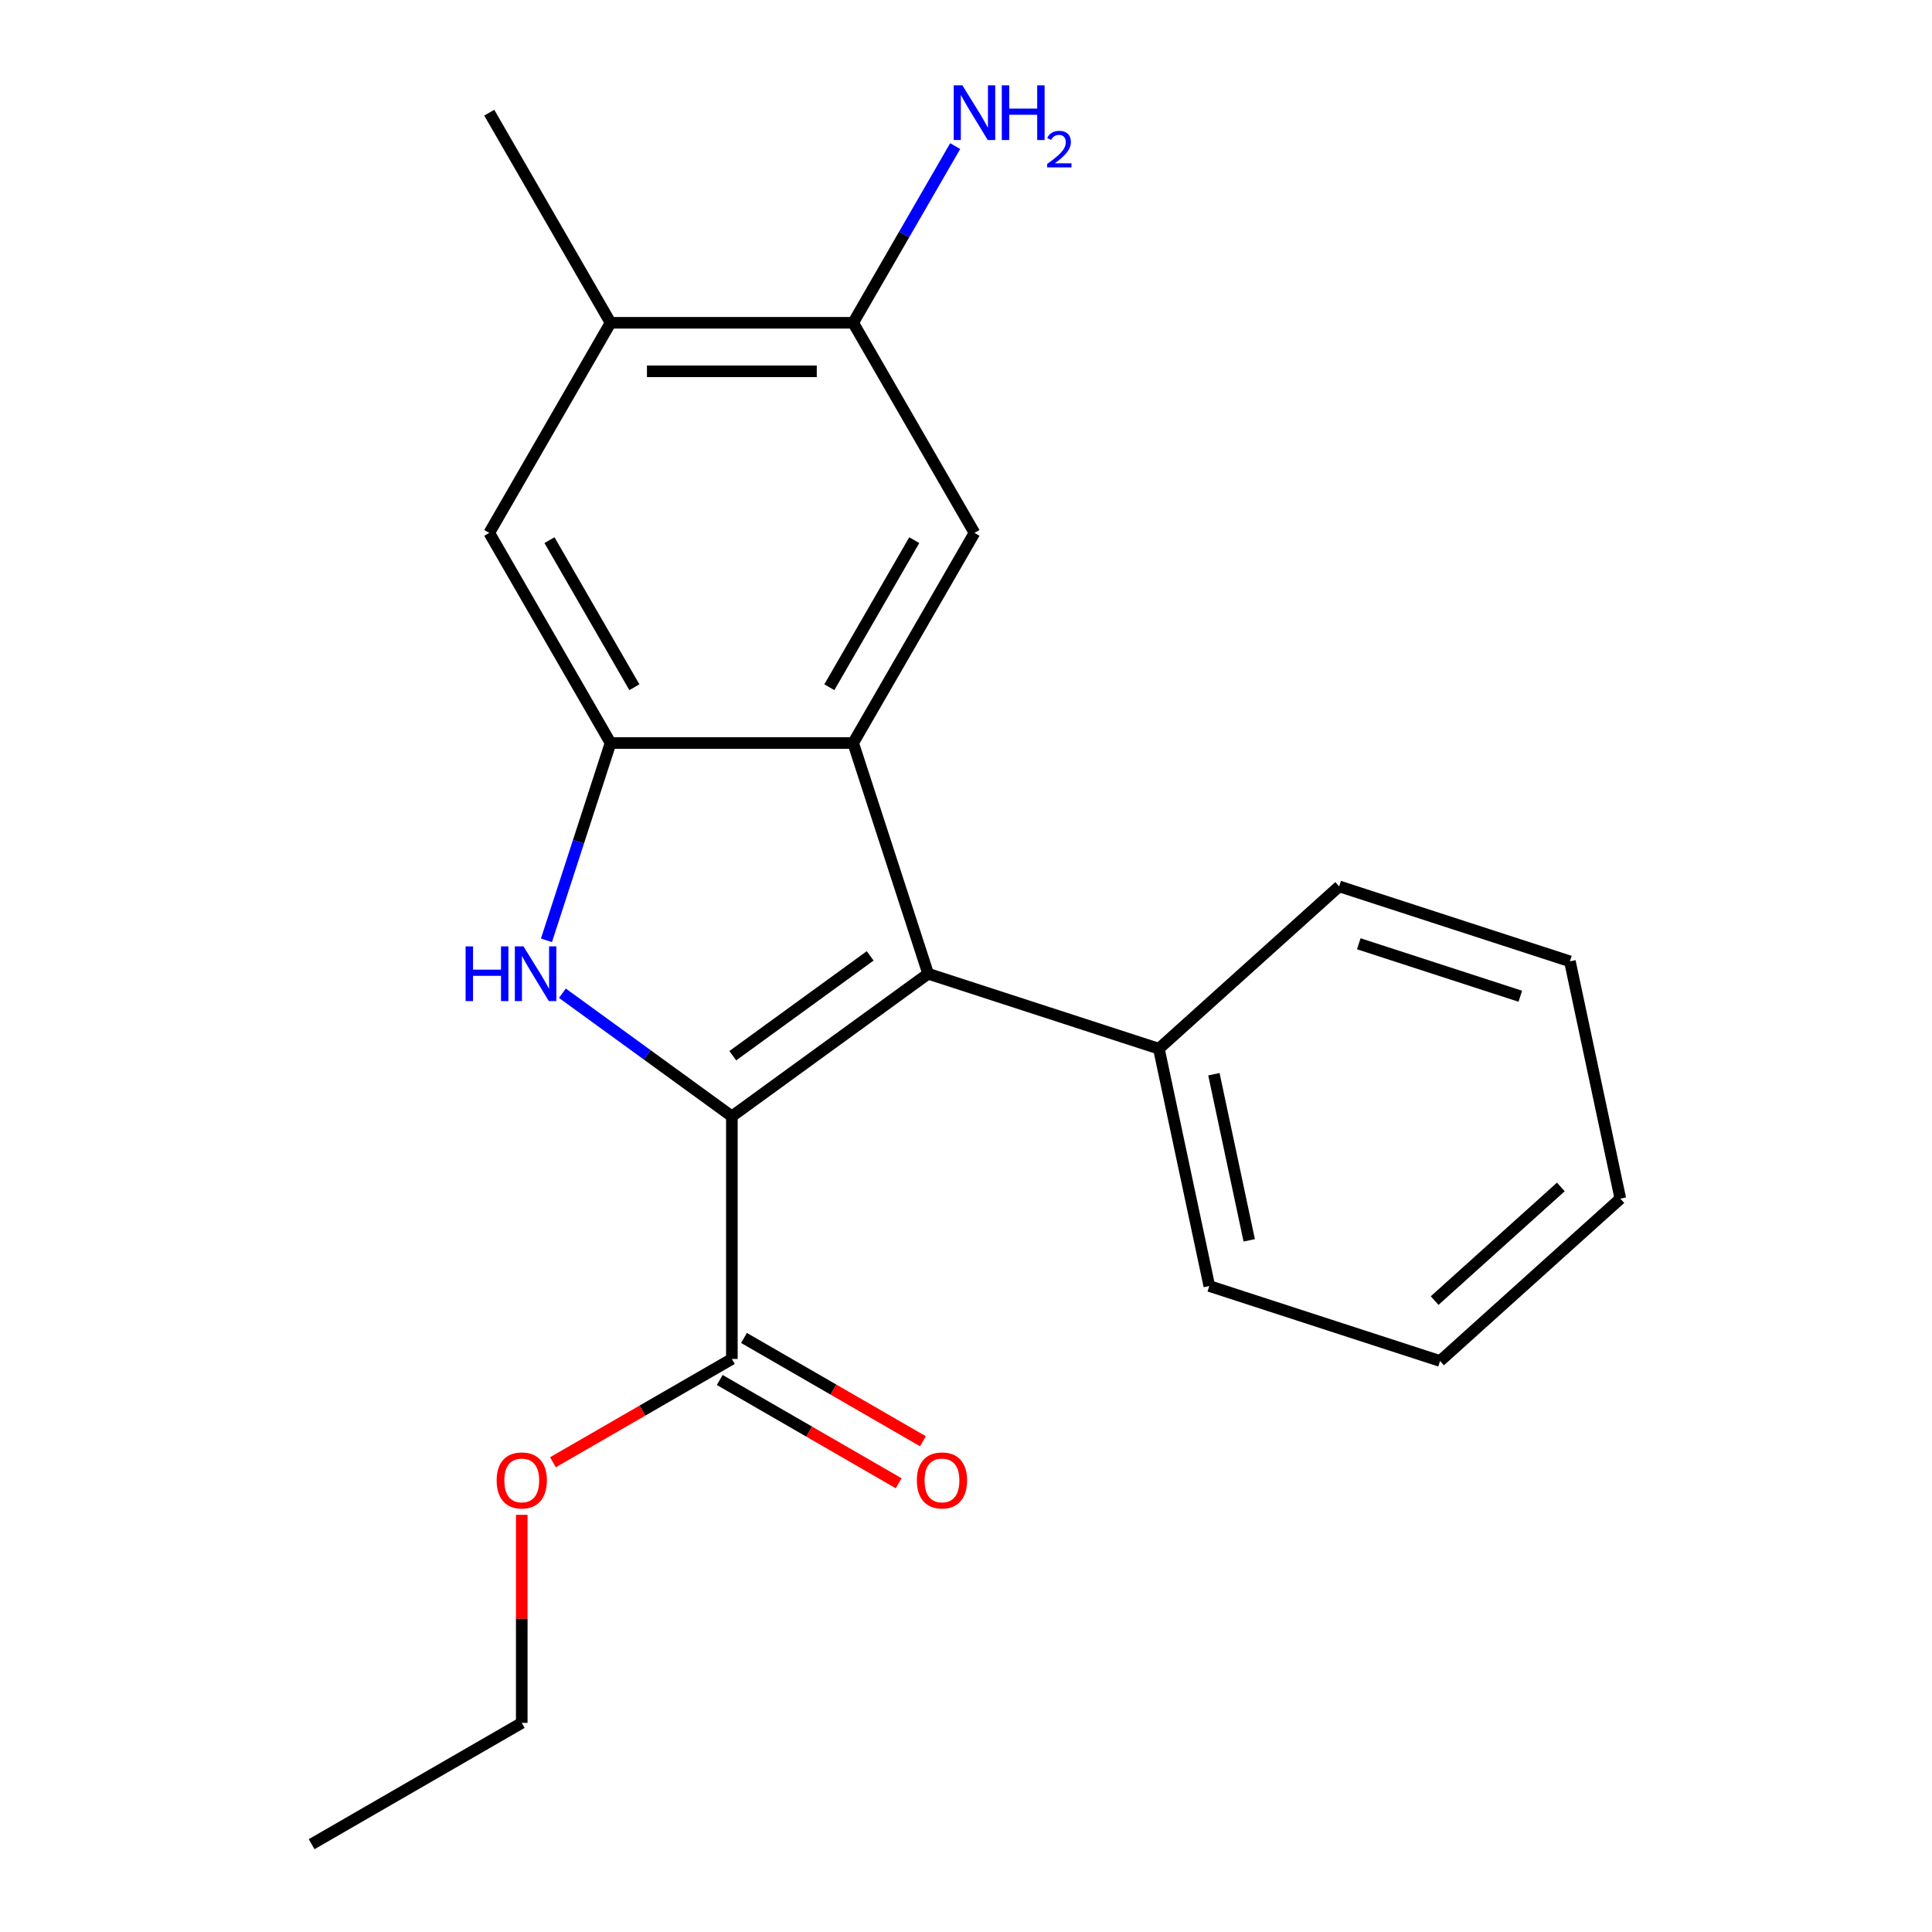 <?xml version='1.0' encoding='iso-8859-1'?>
<svg version='1.1' baseProfile='full'
              xmlns='http://www.w3.org/2000/svg'
                      xmlns:rdkit='http://www.rdkit.org/xml'
                      xmlns:xlink='http://www.w3.org/1999/xlink'
                  xml:space='preserve'
width='1000px' height='1000px' viewBox='0 0 1000 1000'>
<!-- END OF HEADER -->
<rect style='opacity:1.0;fill:#FFFFFF;stroke:none' width='1000' height='1000' x='0' y='0'> </rect>
<path class='bond-0' d='M 378.811,577.82 L 334.955,545.956' style='fill:none;fill-rule:evenodd;stroke:#000000;stroke-width:6px;stroke-linecap:butt;stroke-linejoin:miter;stroke-opacity:1' />
<path class='bond-0' d='M 334.955,545.956 L 291.098,514.092' style='fill:none;fill-rule:evenodd;stroke:#0000FF;stroke-width:6px;stroke-linecap:butt;stroke-linejoin:miter;stroke-opacity:1' />
<path class='bond-1' d='M 378.811,577.82 L 480.404,504.008' style='fill:none;fill-rule:evenodd;stroke:#000000;stroke-width:6px;stroke-linecap:butt;stroke-linejoin:miter;stroke-opacity:1' />
<path class='bond-1' d='M 379.288,546.429 L 450.403,494.761' style='fill:none;fill-rule:evenodd;stroke:#000000;stroke-width:6px;stroke-linecap:butt;stroke-linejoin:miter;stroke-opacity:1' />
<path class='bond-5' d='M 378.811,577.82 L 378.811,703.395' style='fill:none;fill-rule:evenodd;stroke:#000000;stroke-width:6px;stroke-linecap:butt;stroke-linejoin:miter;stroke-opacity:1' />
<path class='bond-3' d='M 282.84,486.709 L 299.432,435.644' style='fill:none;fill-rule:evenodd;stroke:#0000FF;stroke-width:6px;stroke-linecap:butt;stroke-linejoin:miter;stroke-opacity:1' />
<path class='bond-3' d='M 299.432,435.644 L 316.024,384.579' style='fill:none;fill-rule:evenodd;stroke:#000000;stroke-width:6px;stroke-linecap:butt;stroke-linejoin:miter;stroke-opacity:1' />
<path class='bond-2' d='M 480.404,504.008 L 441.599,384.579' style='fill:none;fill-rule:evenodd;stroke:#000000;stroke-width:6px;stroke-linecap:butt;stroke-linejoin:miter;stroke-opacity:1' />
<path class='bond-9' d='M 480.404,504.008 L 599.833,542.813' style='fill:none;fill-rule:evenodd;stroke:#000000;stroke-width:6px;stroke-linecap:butt;stroke-linejoin:miter;stroke-opacity:1' />
<path class='bond-4' d='M 441.599,384.579 L 504.387,275.828' style='fill:none;fill-rule:evenodd;stroke:#000000;stroke-width:6px;stroke-linecap:butt;stroke-linejoin:miter;stroke-opacity:1' />
<path class='bond-4' d='M 429.267,355.709 L 473.218,279.583' style='fill:none;fill-rule:evenodd;stroke:#000000;stroke-width:6px;stroke-linecap:butt;stroke-linejoin:miter;stroke-opacity:1' />
<path class='bond-21' d='M 441.599,384.579 L 316.024,384.579' style='fill:none;fill-rule:evenodd;stroke:#000000;stroke-width:6px;stroke-linecap:butt;stroke-linejoin:miter;stroke-opacity:1' />
<path class='bond-6' d='M 316.024,384.579 L 253.236,275.828' style='fill:none;fill-rule:evenodd;stroke:#000000;stroke-width:6px;stroke-linecap:butt;stroke-linejoin:miter;stroke-opacity:1' />
<path class='bond-6' d='M 328.356,355.709 L 284.404,279.583' style='fill:none;fill-rule:evenodd;stroke:#000000;stroke-width:6px;stroke-linecap:butt;stroke-linejoin:miter;stroke-opacity:1' />
<path class='bond-7' d='M 504.387,275.828 L 441.599,167.076' style='fill:none;fill-rule:evenodd;stroke:#000000;stroke-width:6px;stroke-linecap:butt;stroke-linejoin:miter;stroke-opacity:1' />
<path class='bond-10' d='M 372.533,714.27 L 418.839,741.005' style='fill:none;fill-rule:evenodd;stroke:#000000;stroke-width:6px;stroke-linecap:butt;stroke-linejoin:miter;stroke-opacity:1' />
<path class='bond-10' d='M 418.839,741.005 L 465.145,767.74' style='fill:none;fill-rule:evenodd;stroke:#FF0000;stroke-width:6px;stroke-linecap:butt;stroke-linejoin:miter;stroke-opacity:1' />
<path class='bond-10' d='M 385.09,692.52 L 431.396,719.254' style='fill:none;fill-rule:evenodd;stroke:#000000;stroke-width:6px;stroke-linecap:butt;stroke-linejoin:miter;stroke-opacity:1' />
<path class='bond-10' d='M 431.396,719.254 L 477.702,745.989' style='fill:none;fill-rule:evenodd;stroke:#FF0000;stroke-width:6px;stroke-linecap:butt;stroke-linejoin:miter;stroke-opacity:1' />
<path class='bond-12' d='M 378.811,703.395 L 332.505,730.13' style='fill:none;fill-rule:evenodd;stroke:#000000;stroke-width:6px;stroke-linecap:butt;stroke-linejoin:miter;stroke-opacity:1' />
<path class='bond-12' d='M 332.505,730.13 L 286.199,756.864' style='fill:none;fill-rule:evenodd;stroke:#FF0000;stroke-width:6px;stroke-linecap:butt;stroke-linejoin:miter;stroke-opacity:1' />
<path class='bond-8' d='M 253.236,275.828 L 316.024,167.076' style='fill:none;fill-rule:evenodd;stroke:#000000;stroke-width:6px;stroke-linecap:butt;stroke-linejoin:miter;stroke-opacity:1' />
<path class='bond-11' d='M 441.599,167.076 L 467.999,121.35' style='fill:none;fill-rule:evenodd;stroke:#000000;stroke-width:6px;stroke-linecap:butt;stroke-linejoin:miter;stroke-opacity:1' />
<path class='bond-11' d='M 467.999,121.35 L 494.399,75.624' style='fill:none;fill-rule:evenodd;stroke:#0000FF;stroke-width:6px;stroke-linecap:butt;stroke-linejoin:miter;stroke-opacity:1' />
<path class='bond-22' d='M 441.599,167.076 L 316.024,167.076' style='fill:none;fill-rule:evenodd;stroke:#000000;stroke-width:6px;stroke-linecap:butt;stroke-linejoin:miter;stroke-opacity:1' />
<path class='bond-22' d='M 422.763,192.191 L 334.86,192.191' style='fill:none;fill-rule:evenodd;stroke:#000000;stroke-width:6px;stroke-linecap:butt;stroke-linejoin:miter;stroke-opacity:1' />
<path class='bond-13' d='M 316.024,167.076 L 253.236,58.325' style='fill:none;fill-rule:evenodd;stroke:#000000;stroke-width:6px;stroke-linecap:butt;stroke-linejoin:miter;stroke-opacity:1' />
<path class='bond-14' d='M 599.833,542.813 L 625.942,665.644' style='fill:none;fill-rule:evenodd;stroke:#000000;stroke-width:6px;stroke-linecap:butt;stroke-linejoin:miter;stroke-opacity:1' />
<path class='bond-14' d='M 628.316,556.016 L 646.592,641.998' style='fill:none;fill-rule:evenodd;stroke:#000000;stroke-width:6px;stroke-linecap:butt;stroke-linejoin:miter;stroke-opacity:1' />
<path class='bond-15' d='M 599.833,542.813 L 693.154,458.787' style='fill:none;fill-rule:evenodd;stroke:#000000;stroke-width:6px;stroke-linecap:butt;stroke-linejoin:miter;stroke-opacity:1' />
<path class='bond-16' d='M 270.06,784.082 L 270.06,837.92' style='fill:none;fill-rule:evenodd;stroke:#FF0000;stroke-width:6px;stroke-linecap:butt;stroke-linejoin:miter;stroke-opacity:1' />
<path class='bond-16' d='M 270.06,837.92 L 270.06,891.758' style='fill:none;fill-rule:evenodd;stroke:#000000;stroke-width:6px;stroke-linecap:butt;stroke-linejoin:miter;stroke-opacity:1' />
<path class='bond-19' d='M 625.942,665.644 L 745.371,704.449' style='fill:none;fill-rule:evenodd;stroke:#000000;stroke-width:6px;stroke-linecap:butt;stroke-linejoin:miter;stroke-opacity:1' />
<path class='bond-18' d='M 693.154,458.787 L 812.583,497.592' style='fill:none;fill-rule:evenodd;stroke:#000000;stroke-width:6px;stroke-linecap:butt;stroke-linejoin:miter;stroke-opacity:1' />
<path class='bond-18' d='M 703.307,488.493 L 786.908,515.657' style='fill:none;fill-rule:evenodd;stroke:#000000;stroke-width:6px;stroke-linecap:butt;stroke-linejoin:miter;stroke-opacity:1' />
<path class='bond-17' d='M 270.06,891.758 L 161.308,954.545' style='fill:none;fill-rule:evenodd;stroke:#000000;stroke-width:6px;stroke-linecap:butt;stroke-linejoin:miter;stroke-opacity:1' />
<path class='bond-20' d='M 812.583,497.592 L 838.692,620.423' style='fill:none;fill-rule:evenodd;stroke:#000000;stroke-width:6px;stroke-linecap:butt;stroke-linejoin:miter;stroke-opacity:1' />
<path class='bond-23' d='M 745.371,704.449 L 838.692,620.423' style='fill:none;fill-rule:evenodd;stroke:#000000;stroke-width:6px;stroke-linecap:butt;stroke-linejoin:miter;stroke-opacity:1' />
<path class='bond-23' d='M 742.564,673.181 L 807.888,614.363' style='fill:none;fill-rule:evenodd;stroke:#000000;stroke-width:6px;stroke-linecap:butt;stroke-linejoin:miter;stroke-opacity:1' />
<path  class='atom-1' d='M 240.999 489.848
L 244.839 489.848
L 244.839 501.888
L 259.319 501.888
L 259.319 489.848
L 263.159 489.848
L 263.159 518.168
L 259.319 518.168
L 259.319 505.088
L 244.839 505.088
L 244.839 518.168
L 240.999 518.168
L 240.999 489.848
' fill='#0000FF'/>
<path  class='atom-1' d='M 270.959 489.848
L 280.239 504.848
Q 281.159 506.328, 282.639 509.008
Q 284.119 511.688, 284.199 511.848
L 284.199 489.848
L 287.959 489.848
L 287.959 518.168
L 284.079 518.168
L 274.119 501.768
Q 272.959 499.848, 271.719 497.648
Q 270.519 495.448, 270.159 494.768
L 270.159 518.168
L 266.479 518.168
L 266.479 489.848
L 270.959 489.848
' fill='#0000FF'/>
<path  class='atom-11' d='M 474.563 766.262
Q 474.563 759.462, 477.923 755.662
Q 481.283 751.862, 487.563 751.862
Q 493.843 751.862, 497.203 755.662
Q 500.563 759.462, 500.563 766.262
Q 500.563 773.142, 497.163 777.062
Q 493.763 780.942, 487.563 780.942
Q 481.323 780.942, 477.923 777.062
Q 474.563 773.182, 474.563 766.262
M 487.563 777.742
Q 491.883 777.742, 494.203 774.862
Q 496.563 771.942, 496.563 766.262
Q 496.563 760.702, 494.203 757.902
Q 491.883 755.062, 487.563 755.062
Q 483.243 755.062, 480.883 757.862
Q 478.563 760.662, 478.563 766.262
Q 478.563 771.982, 480.883 774.862
Q 483.243 777.742, 487.563 777.742
' fill='#FF0000'/>
<path  class='atom-12' d='M 498.127 44.165
L 507.407 59.165
Q 508.327 60.645, 509.807 63.325
Q 511.287 66.005, 511.367 66.165
L 511.367 44.165
L 515.127 44.165
L 515.127 72.485
L 511.247 72.485
L 501.287 56.085
Q 500.127 54.165, 498.887 51.965
Q 497.687 49.765, 497.327 49.085
L 497.327 72.485
L 493.647 72.485
L 493.647 44.165
L 498.127 44.165
' fill='#0000FF'/>
<path  class='atom-12' d='M 518.527 44.165
L 522.367 44.165
L 522.367 56.205
L 536.847 56.205
L 536.847 44.165
L 540.687 44.165
L 540.687 72.485
L 536.847 72.485
L 536.847 59.405
L 522.367 59.405
L 522.367 72.485
L 518.527 72.485
L 518.527 44.165
' fill='#0000FF'/>
<path  class='atom-12' d='M 542.059 71.491
Q 542.746 69.722, 544.383 68.746
Q 546.019 67.742, 548.29 67.742
Q 551.115 67.742, 552.699 69.273
Q 554.283 70.805, 554.283 73.524
Q 554.283 76.296, 552.223 78.883
Q 550.191 81.47, 545.967 84.533
L 554.599 84.533
L 554.599 86.645
L 542.007 86.645
L 542.007 84.876
Q 545.491 82.394, 547.551 80.546
Q 549.636 78.698, 550.639 77.035
Q 551.643 75.372, 551.643 73.656
Q 551.643 71.861, 550.745 70.858
Q 549.847 69.854, 548.29 69.854
Q 546.785 69.854, 545.782 70.462
Q 544.779 71.069, 544.066 72.415
L 542.059 71.491
' fill='#0000FF'/>
<path  class='atom-13' d='M 257.06 766.262
Q 257.06 759.462, 260.42 755.662
Q 263.78 751.862, 270.06 751.862
Q 276.34 751.862, 279.7 755.662
Q 283.06 759.462, 283.06 766.262
Q 283.06 773.142, 279.66 777.062
Q 276.26 780.942, 270.06 780.942
Q 263.82 780.942, 260.42 777.062
Q 257.06 773.182, 257.06 766.262
M 270.06 777.742
Q 274.38 777.742, 276.7 774.862
Q 279.06 771.942, 279.06 766.262
Q 279.06 760.702, 276.7 757.902
Q 274.38 755.062, 270.06 755.062
Q 265.74 755.062, 263.38 757.862
Q 261.06 760.662, 261.06 766.262
Q 261.06 771.982, 263.38 774.862
Q 265.74 777.742, 270.06 777.742
' fill='#FF0000'/>
</svg>
